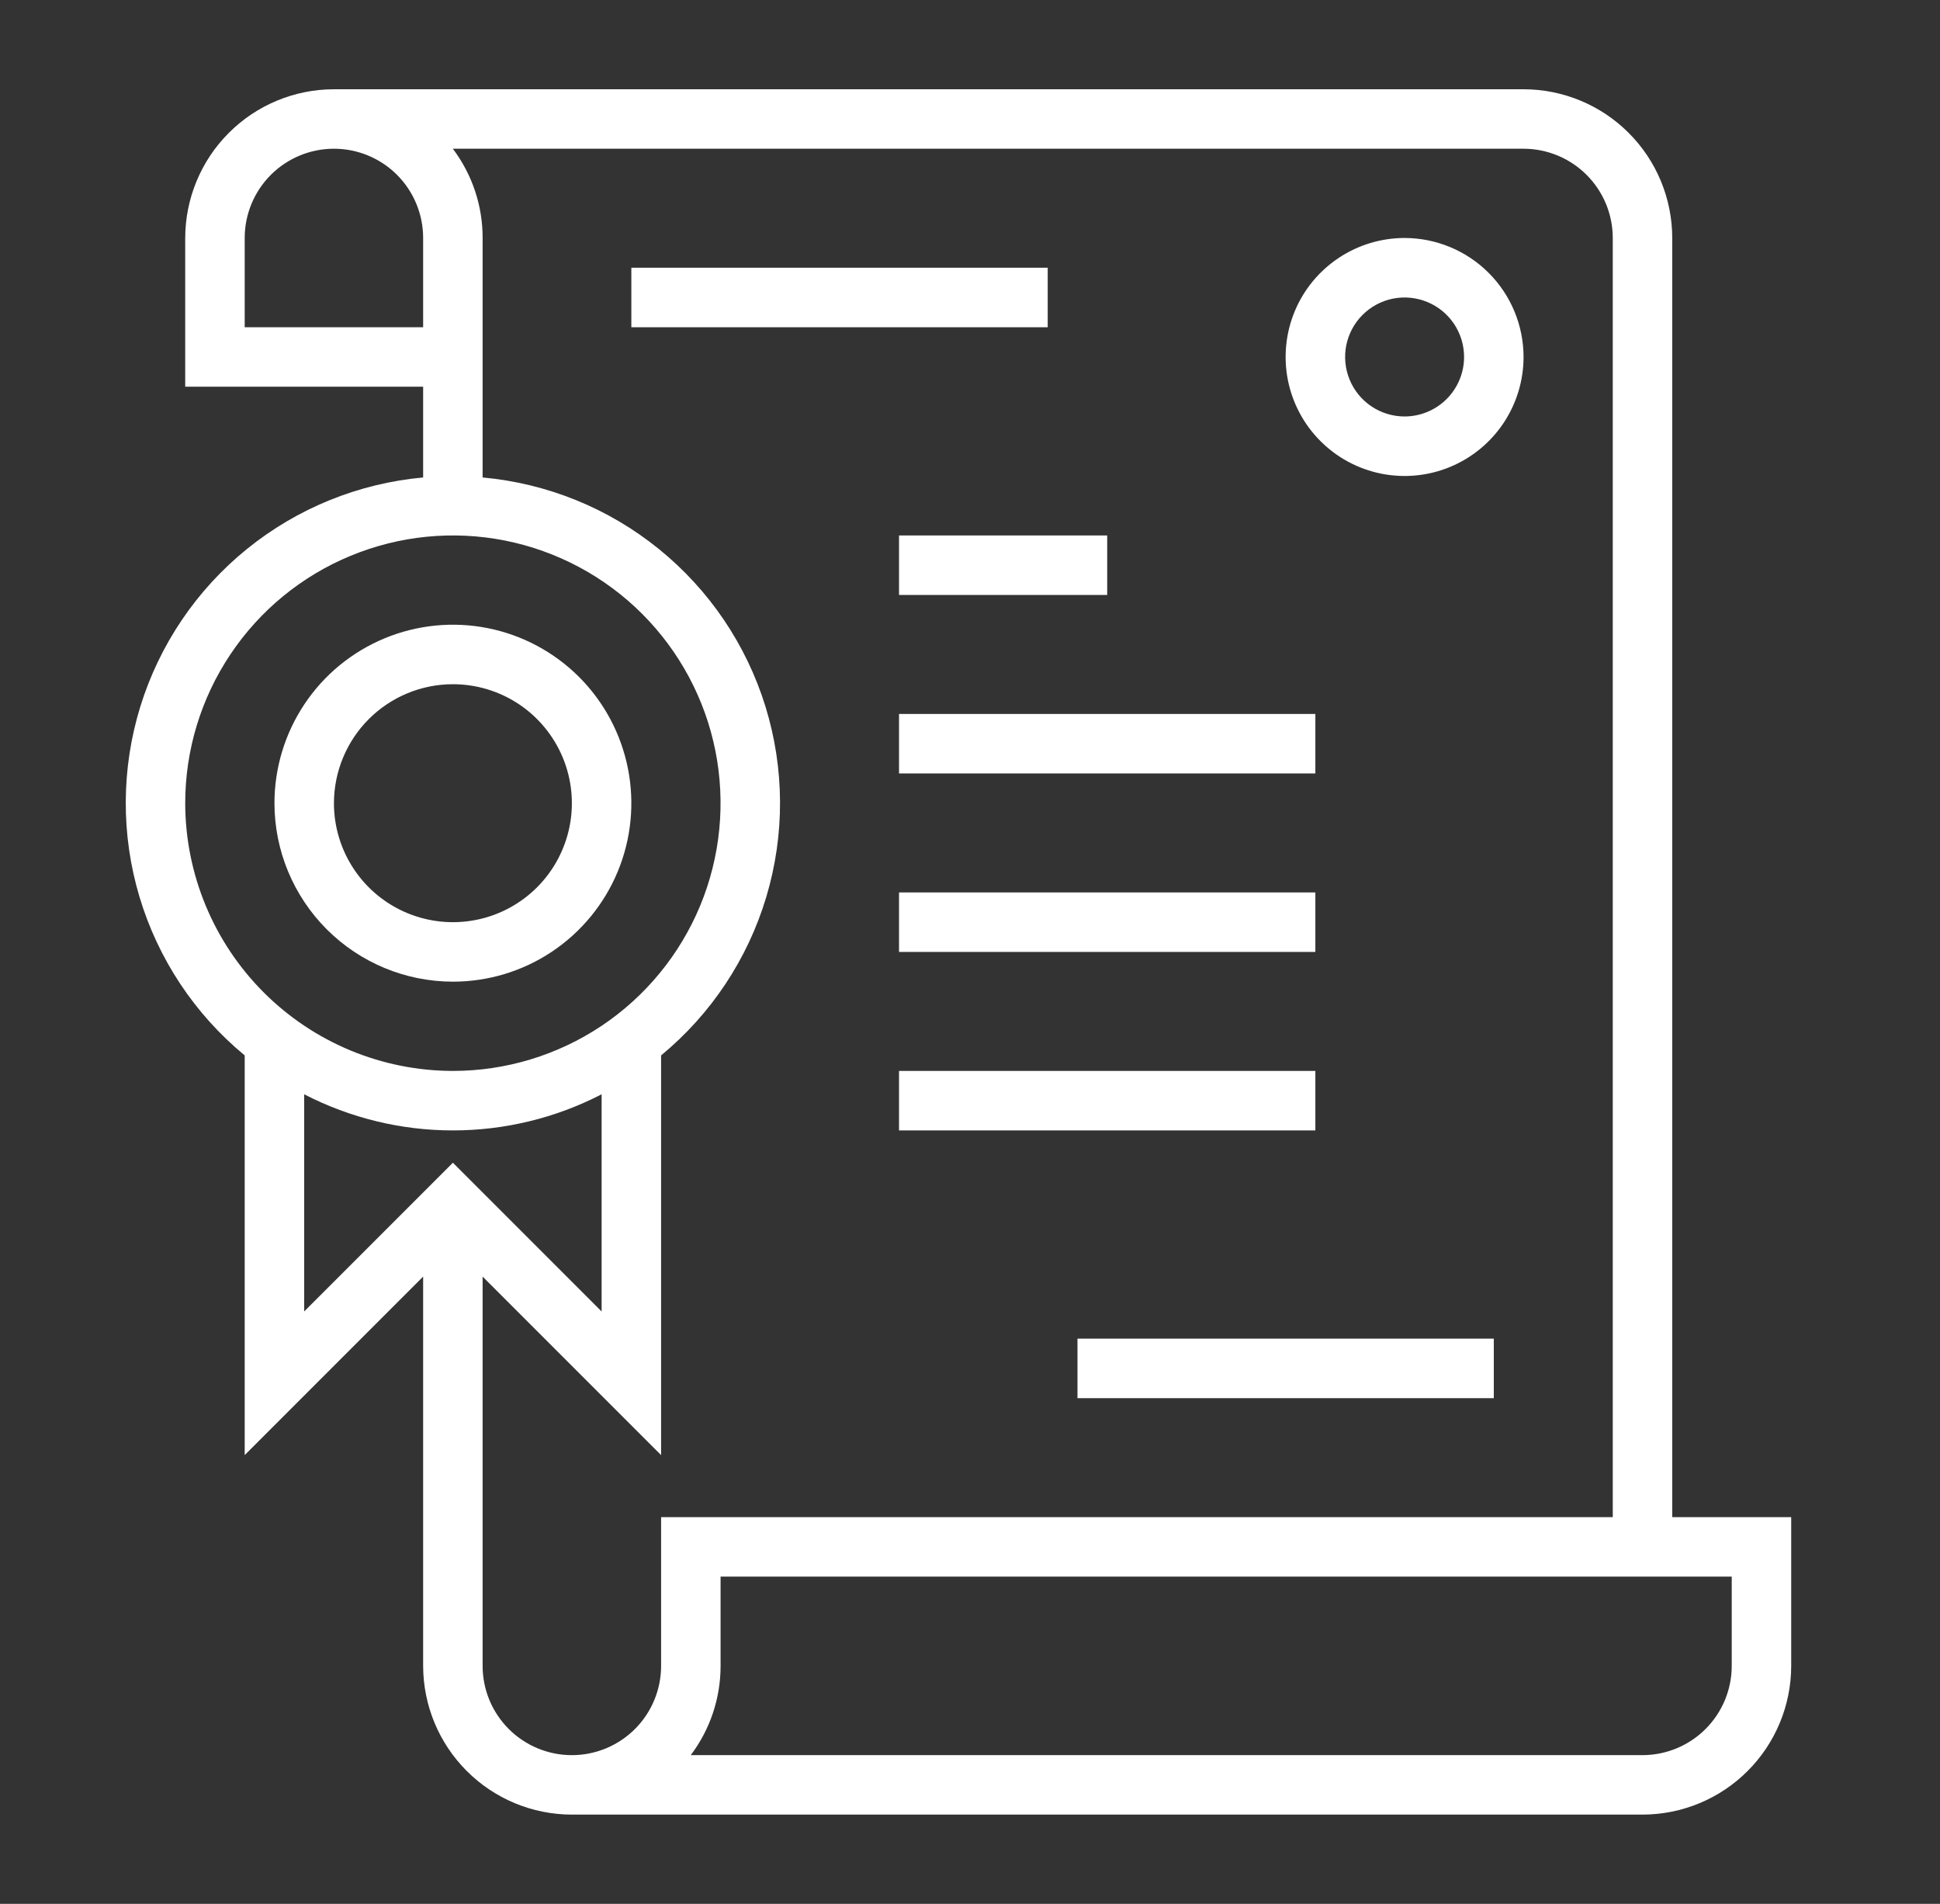 <svg width="53" height="52" viewBox="0 0 53 52" fill="none" xmlns="http://www.w3.org/2000/svg">
<rect x="0" y="0" width="53" height="52" fill="#333333" stroke="none"/>
<path d="M45.685 41.438V6.5C45.684 5.423 45.256 4.39 44.494 3.629C43.733 2.867 42.7 2.439 41.623 2.438H9.123C8.046 2.439 7.013 2.867 6.252 3.629C5.49 4.39 5.062 5.423 5.06 6.5V10.562H11.56V13.041C9.797 13.201 8.121 13.881 6.745 14.996C5.369 16.11 4.356 17.608 3.833 19.3C3.311 20.992 3.303 22.801 3.811 24.497C4.319 26.193 5.319 27.7 6.685 28.826V39.743L11.56 34.868V45.5C11.562 46.577 11.99 47.61 12.752 48.371C13.513 49.133 14.546 49.561 15.623 49.562H44.873C45.95 49.561 46.983 49.133 47.744 48.371C48.506 47.61 48.934 46.577 48.935 45.5V41.438H45.685ZM6.685 8.938V6.5C6.685 5.854 6.942 5.234 7.399 4.776C7.857 4.319 8.477 4.062 9.123 4.062C9.769 4.062 10.389 4.319 10.847 4.776C11.304 5.234 11.56 5.854 11.56 6.5V8.938H6.685ZM5.06 21.938C5.06 20.491 5.489 19.077 6.293 17.875C7.096 16.672 8.238 15.735 9.575 15.182C10.911 14.628 12.381 14.483 13.8 14.765C15.218 15.048 16.521 15.744 17.544 16.767C18.566 17.79 19.263 19.092 19.545 20.511C19.827 21.929 19.682 23.4 19.129 24.736C18.575 26.072 17.638 27.214 16.436 28.018C15.233 28.821 13.819 29.25 12.373 29.25C10.434 29.248 8.576 28.477 7.205 27.106C5.834 25.735 5.063 23.876 5.06 21.938ZM8.31 29.888C9.567 30.537 10.96 30.875 12.373 30.875C13.787 30.875 15.18 30.537 16.436 29.888V35.82L12.373 31.757L8.31 35.82V29.888ZM18.061 45.5C18.061 46.147 17.804 46.767 17.347 47.224C16.889 47.681 16.27 47.938 15.623 47.938C14.976 47.938 14.357 47.681 13.899 47.224C13.442 46.767 13.185 46.147 13.185 45.5V34.868L18.061 39.743V28.826C19.427 27.7 20.427 26.193 20.935 24.497C21.443 22.801 21.435 20.992 20.913 19.3C20.39 17.608 19.377 16.11 18.001 14.996C16.625 13.881 14.949 13.201 13.185 13.041V6.5C13.187 5.621 12.901 4.765 12.371 4.062H41.623C42.269 4.063 42.889 4.32 43.346 4.777C43.803 5.234 44.06 5.854 44.06 6.5V41.438H18.061V45.5ZM47.31 45.5C47.31 46.146 47.053 46.766 46.596 47.223C46.139 47.68 45.519 47.937 44.873 47.938H18.871C19.401 47.235 19.687 46.379 19.686 45.5V43.062H47.31V45.5Z" fill="white"/>
<path d="M17.248 7.312H28.623V8.938H17.248V7.312Z" fill="white"/>
<path d="M24.561 14.625H30.248V16.25H24.561V14.625Z" fill="white"/>
<path d="M24.561 19.5H35.935V21.125H24.561V19.5Z" fill="white"/>
<path d="M24.561 24.375H35.935V26H24.561V24.375Z" fill="white"/>
<path d="M24.561 29.25H35.935V30.875H24.561V29.25Z" fill="white"/>
<path d="M29.436 36.562H40.81V38.188H29.436V36.562Z" fill="white"/>
<path d="M38.373 6.5C37.73 6.5 37.102 6.691 36.567 7.048C36.033 7.405 35.616 7.912 35.37 8.506C35.124 9.1 35.06 9.754 35.185 10.384C35.311 11.014 35.62 11.594 36.075 12.048C36.529 12.503 37.109 12.812 37.739 12.938C38.37 13.063 39.023 12.999 39.617 12.753C40.211 12.507 40.718 12.09 41.075 11.556C41.432 11.021 41.623 10.393 41.623 9.75C41.622 8.888 41.279 8.062 40.67 7.453C40.061 6.844 39.235 6.501 38.373 6.5ZM38.373 11.375C38.052 11.375 37.737 11.28 37.47 11.101C37.203 10.923 36.995 10.669 36.872 10.372C36.749 10.075 36.717 9.748 36.779 9.433C36.842 9.118 36.997 8.828 37.224 8.601C37.451 8.374 37.741 8.219 38.056 8.156C38.371 8.094 38.698 8.126 38.995 8.249C39.292 8.372 39.546 8.58 39.724 8.847C39.903 9.114 39.998 9.429 39.998 9.75C39.998 10.181 39.826 10.594 39.522 10.898C39.217 11.203 38.804 11.374 38.373 11.375Z" fill="white"/>
<path d="M12.373 26.812C13.337 26.812 14.28 26.527 15.081 25.991C15.883 25.455 16.508 24.694 16.877 23.803C17.246 22.912 17.343 21.932 17.154 20.986C16.966 20.041 16.502 19.172 15.82 18.49C15.138 17.809 14.27 17.344 13.324 17.156C12.379 16.968 11.398 17.065 10.508 17.434C9.617 17.803 8.855 18.427 8.32 19.229C7.784 20.031 7.498 20.973 7.498 21.938C7.499 23.23 8.014 24.469 8.927 25.383C9.841 26.297 11.081 26.811 12.373 26.812ZM12.373 18.688C13.016 18.688 13.644 18.878 14.179 19.235C14.713 19.592 15.13 20.1 15.376 20.694C15.622 21.288 15.686 21.941 15.561 22.572C15.435 23.202 15.126 23.781 14.671 24.236C14.217 24.69 13.637 25 13.007 25.125C12.377 25.25 11.723 25.186 11.129 24.94C10.536 24.694 10.028 24.278 9.671 23.743C9.314 23.209 9.123 22.58 9.123 21.938C9.124 21.076 9.467 20.25 10.076 19.64C10.685 19.031 11.511 18.688 12.373 18.688Z" fill="white"/>
</svg>
